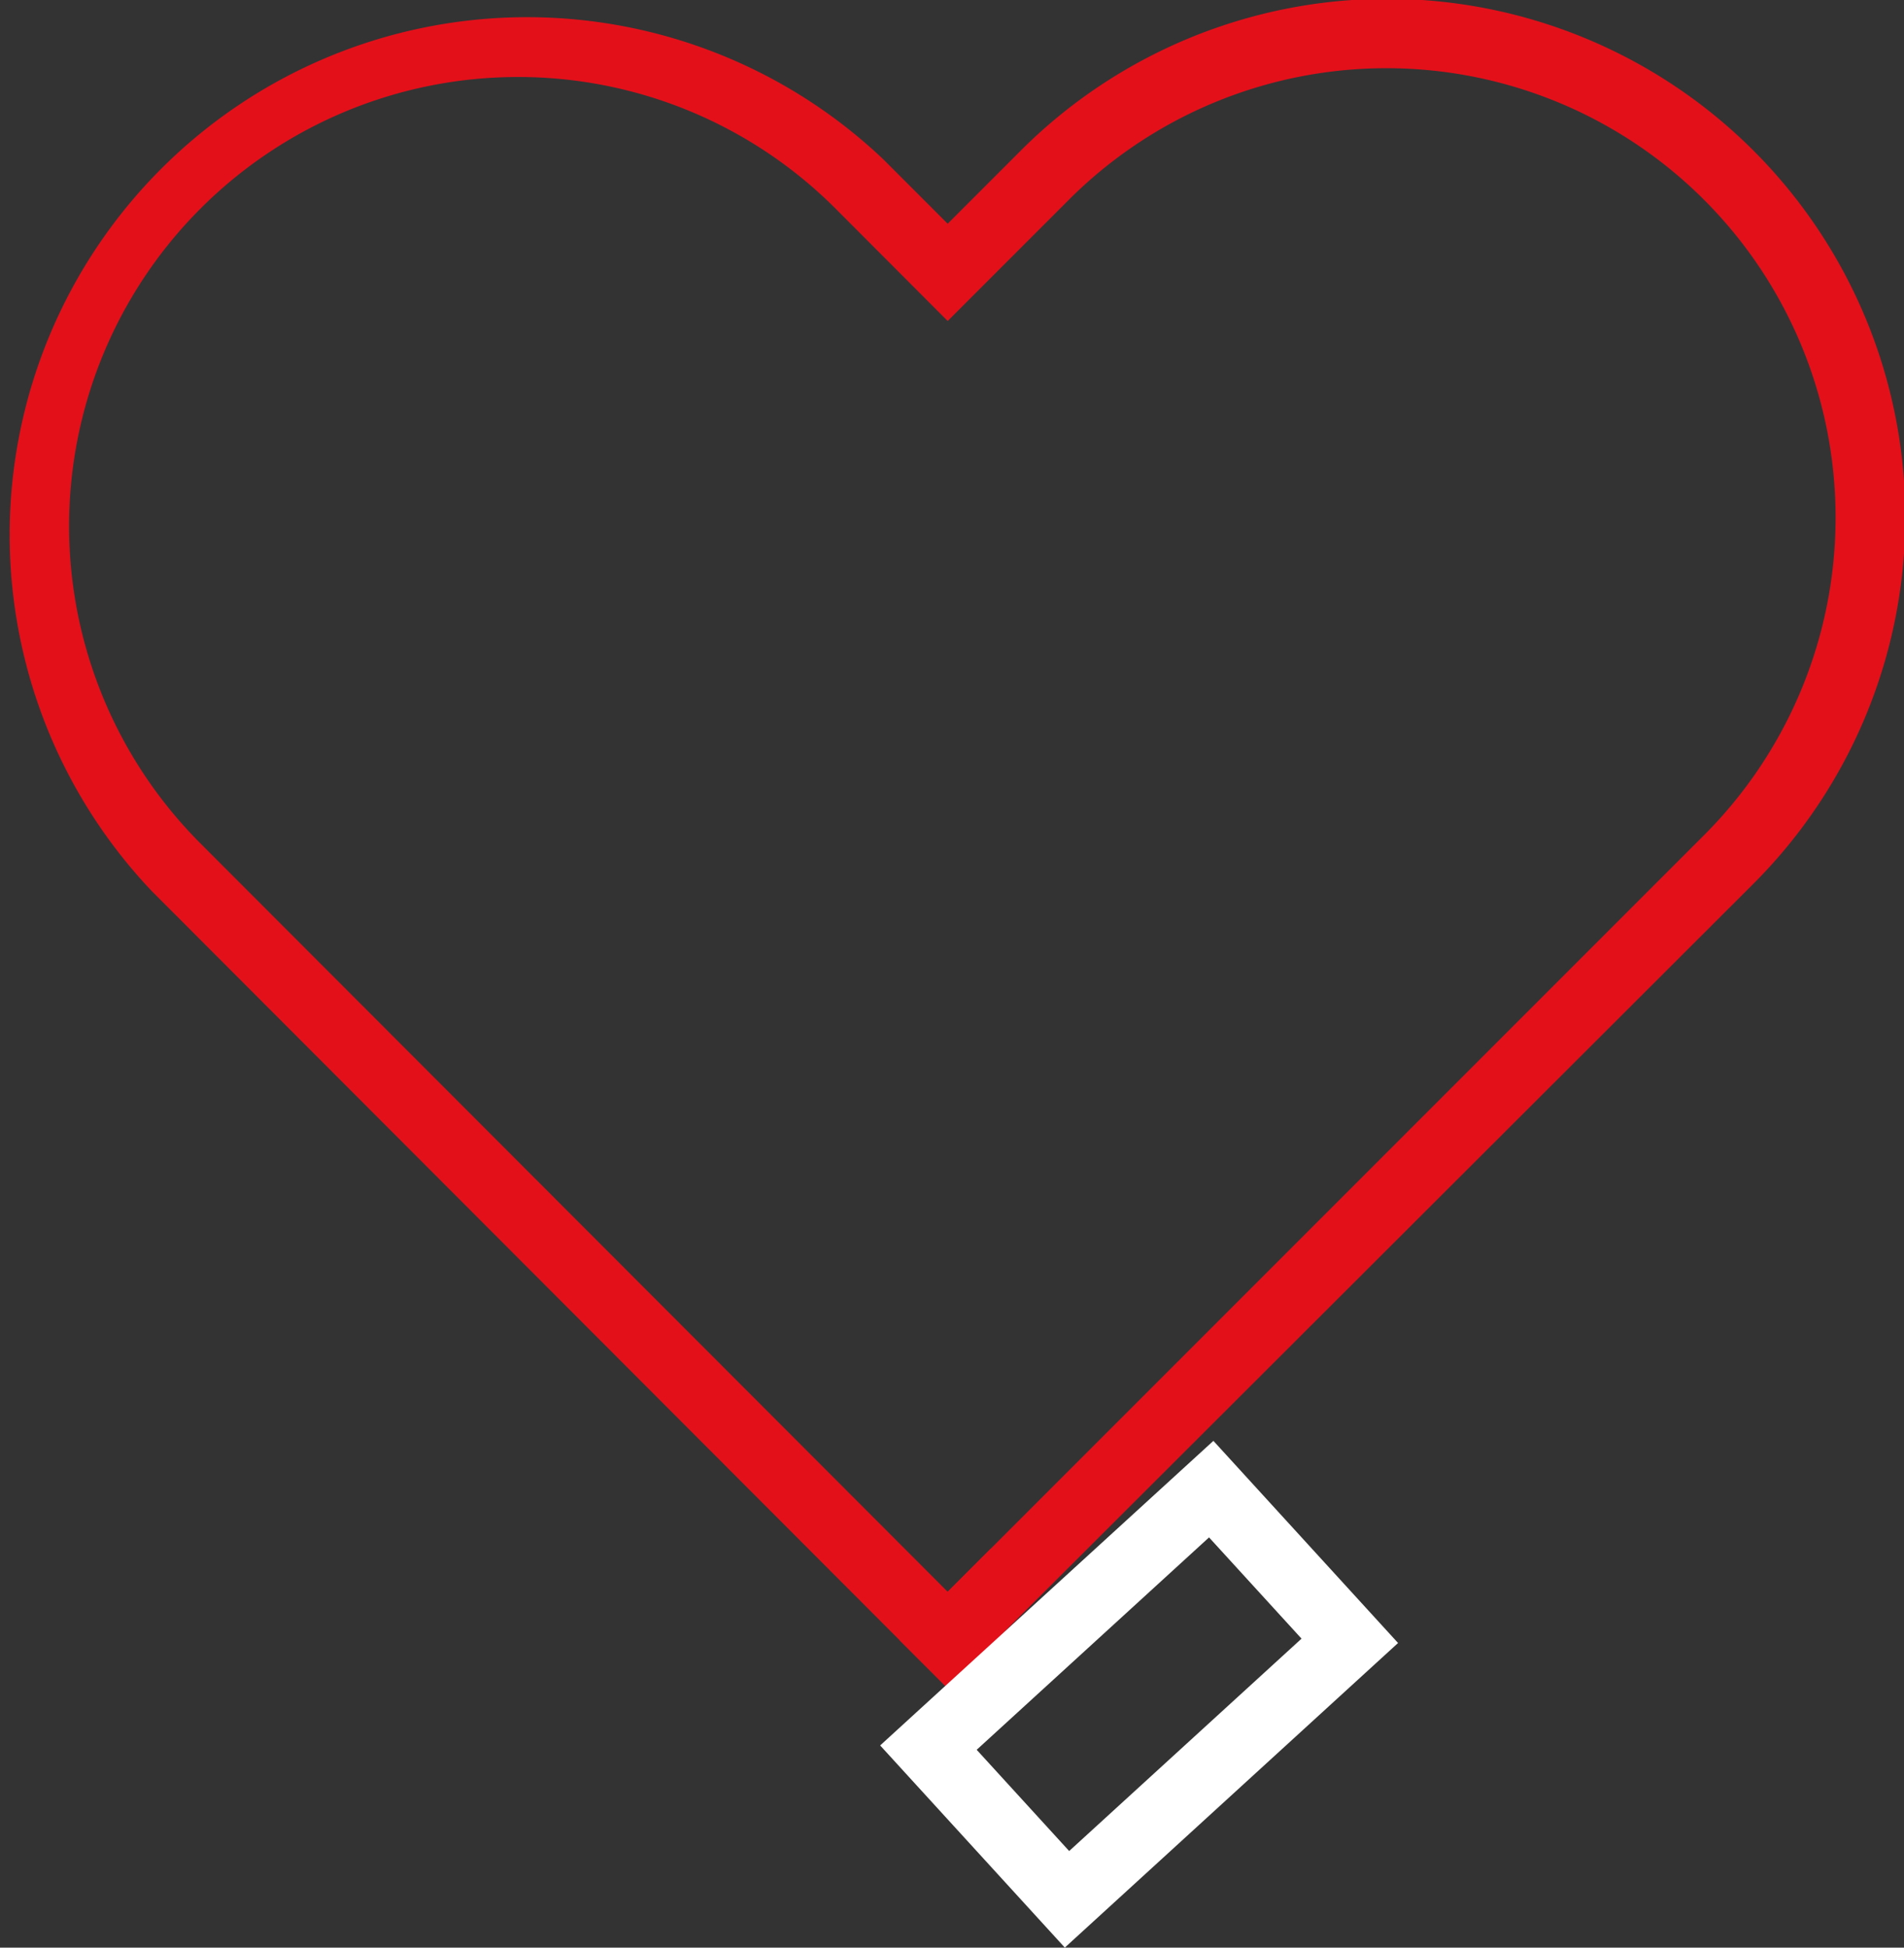 <svg xmlns="http://www.w3.org/2000/svg" viewBox="0 0 83.6 85.49"><rect x="0" y="0" width="83.6" height="85.49" fill="#333333" stroke="none"/><defs><style>.cls-1{fill:#e3101a;}.cls-2{fill:none;stroke:#fff;stroke-miterlimit:10;stroke-width:3px;}</style></defs><g id="Vrstva_2" data-name="Vrstva 2"><g id="Vrstva_1-2" data-name="Vrstva 1"><polygon class="cls-1" points="43.51 76 39.49 71.99 43.51 67.97 43.51 76"/><path class="cls-1" d="M41.61,74.11l-34.95-35A22.72,22.72,0,0,1,38.79,7l2.82,2.82,3.2-3.2A22.73,22.73,0,0,1,77,38.78ZM22.72,3.38A19.71,19.71,0,0,0,8.78,37L41.61,69.87,74.82,36.66A19.72,19.72,0,0,0,46.93,8.77l-5.32,5.32L36.67,9.14A19.69,19.69,0,0,0,22.72,3.38Z"/><rect class="cls-2" x="41.6" y="69.86" width="16.82" height="9.02" transform="translate(-37.07 53.2) rotate(-42.42)"/></g></g></svg>